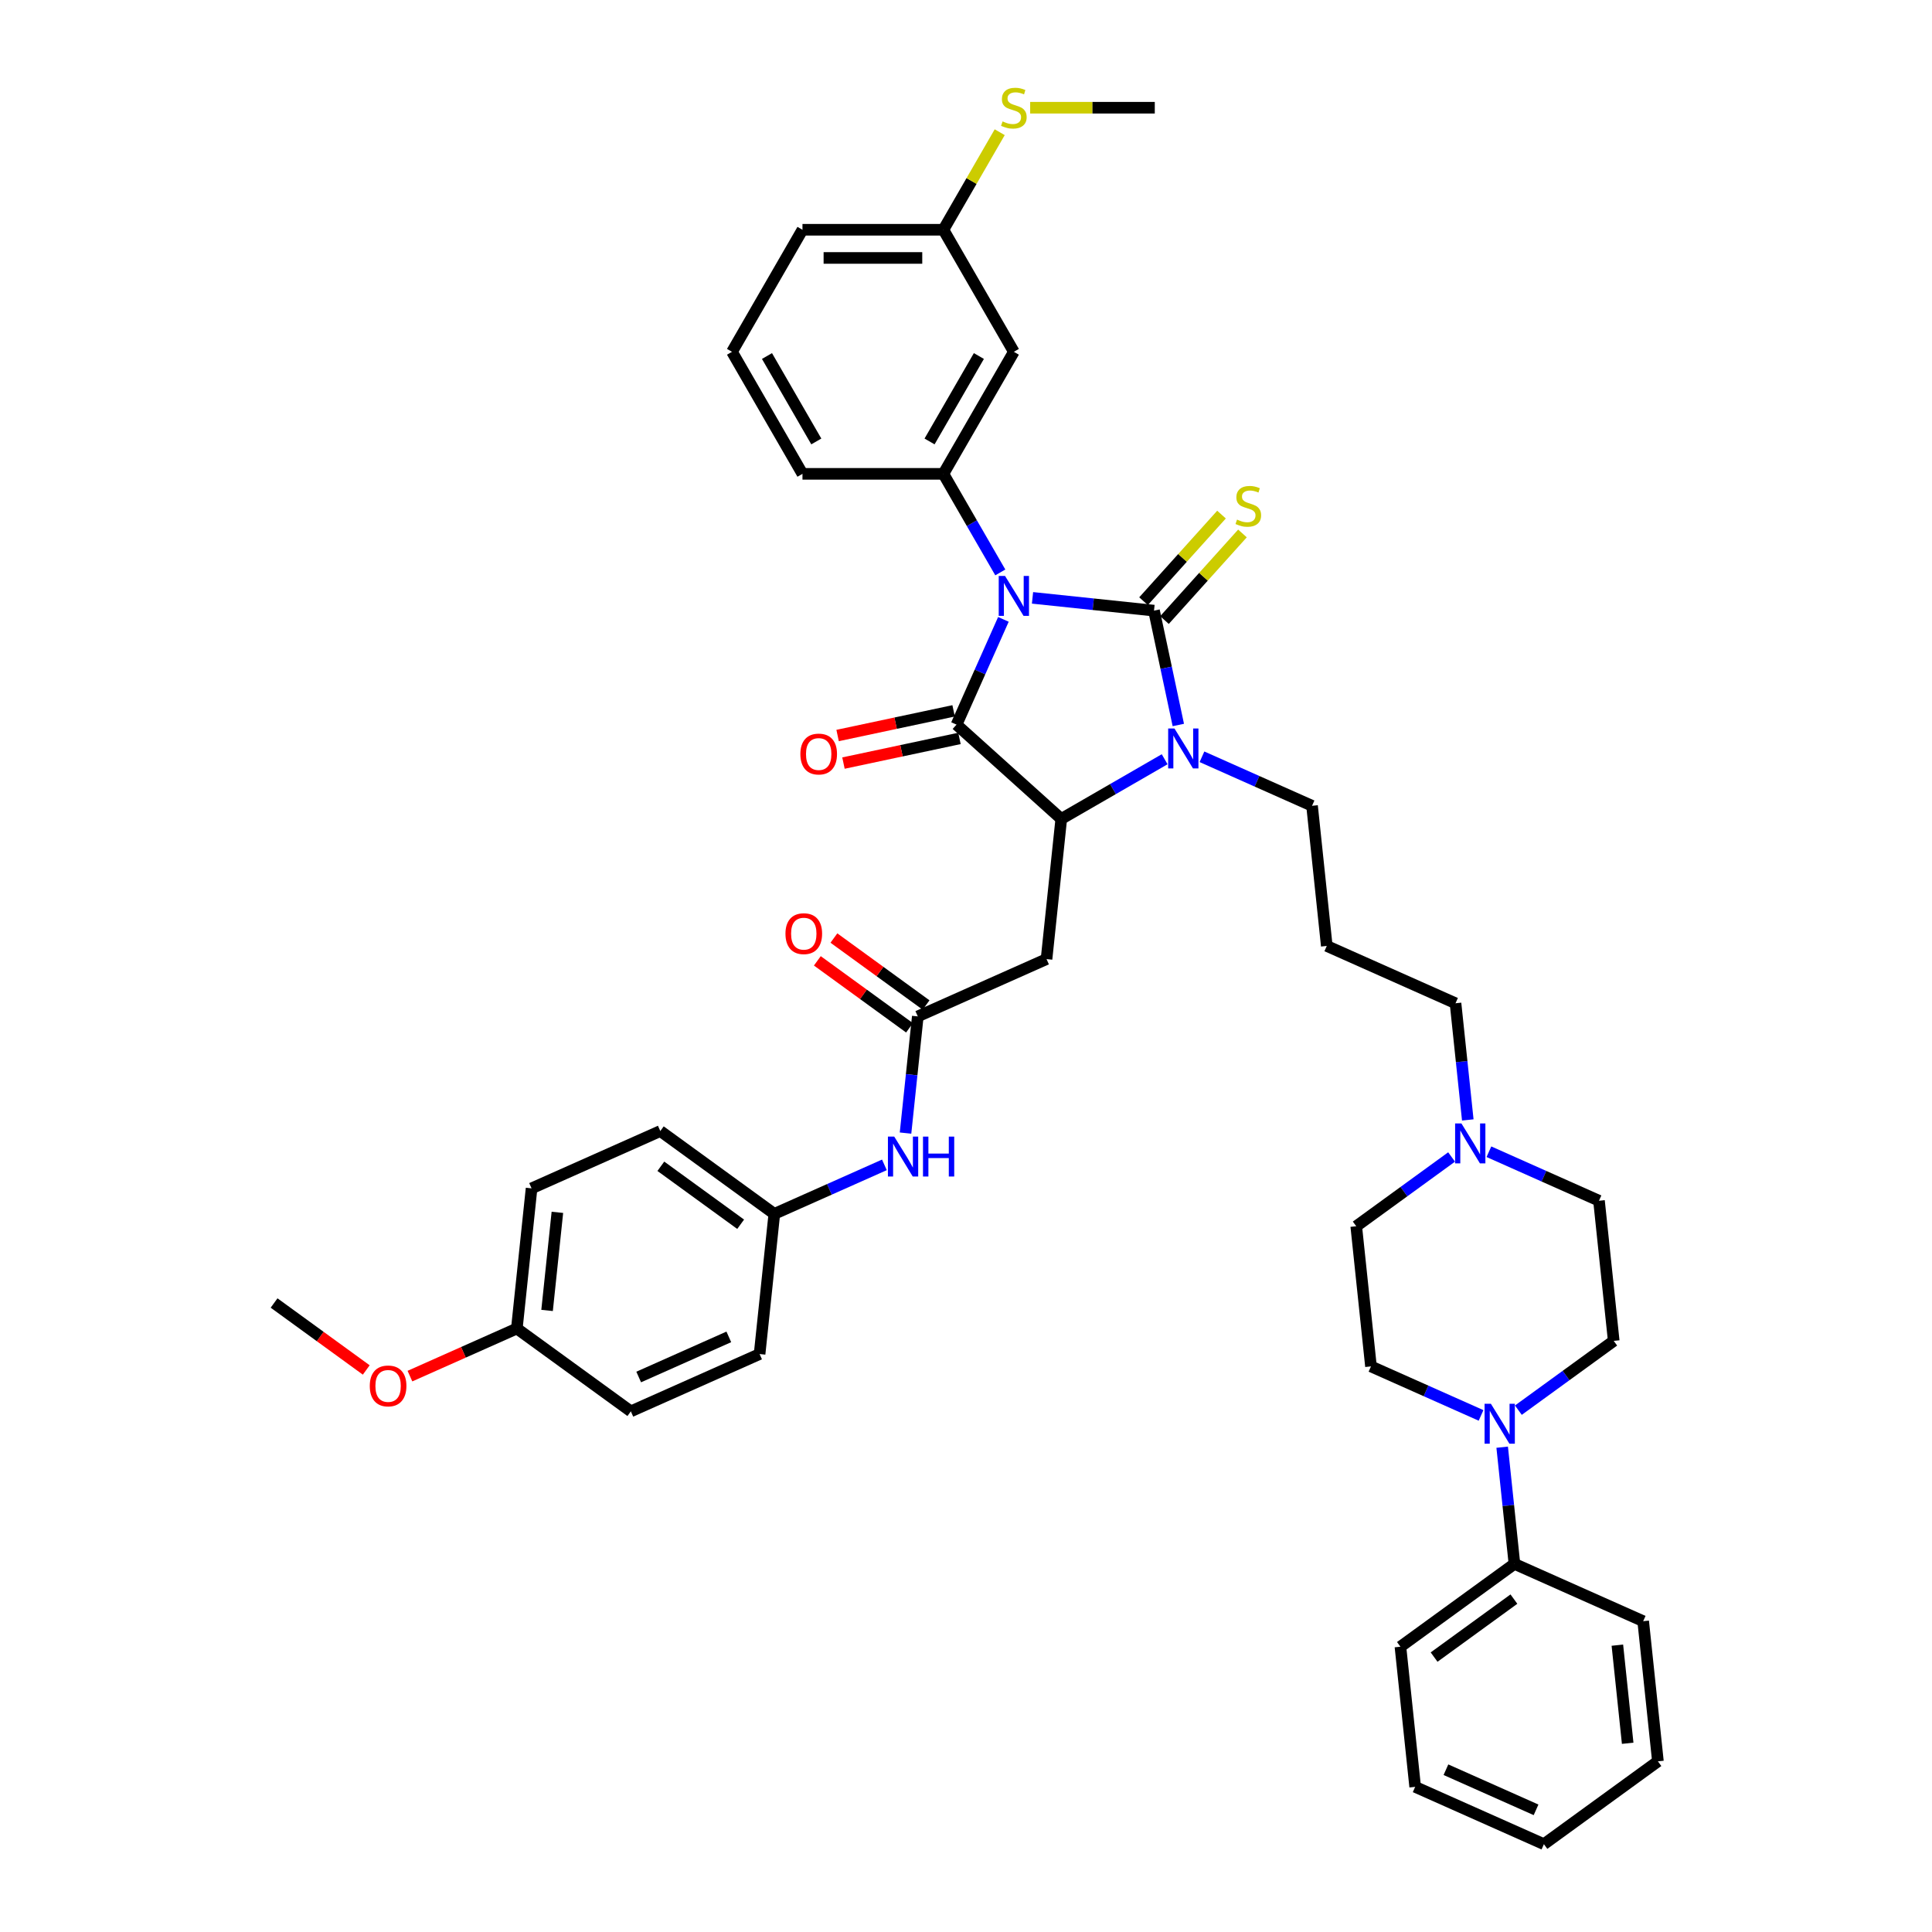 <?xml version='1.0' encoding='iso-8859-1'?>
<svg version='1.1' baseProfile='full'
              xmlns='http://www.w3.org/2000/svg'
                      xmlns:rdkit='http://www.rdkit.org/xml'
                      xmlns:xlink='http://www.w3.org/1999/xlink'
                  xml:space='preserve'
width='1000px' height='1000px' viewBox='0 0 1000 1000'>
<!-- END OF HEADER -->
<rect style='opacity:1.0;fill:#FFFFFF;stroke:none' width='1000' height='1000' x='0' y='0'> </rect>
<path class='bond-0' d='M 534.427,309.45 L 565.87,312.754' style='fill:none;fill-rule:evenodd;stroke:#0000FF;stroke-width:6px;stroke-linecap:butt;stroke-linejoin:miter;stroke-opacity:1' />
<path class='bond-0' d='M 565.87,312.754 L 597.313,316.059' style='fill:none;fill-rule:evenodd;stroke:#000000;stroke-width:6px;stroke-linecap:butt;stroke-linejoin:miter;stroke-opacity:1' />
<path class='bond-1' d='M 519.359,320.587 L 507.23,347.829' style='fill:none;fill-rule:evenodd;stroke:#0000FF;stroke-width:6px;stroke-linecap:butt;stroke-linejoin:miter;stroke-opacity:1' />
<path class='bond-1' d='M 507.23,347.829 L 495.101,375.071' style='fill:none;fill-rule:evenodd;stroke:#000000;stroke-width:6px;stroke-linecap:butt;stroke-linejoin:miter;stroke-opacity:1' />
<path class='bond-4' d='M 517.753,296.282 L 503.026,270.773' style='fill:none;fill-rule:evenodd;stroke:#0000FF;stroke-width:6px;stroke-linecap:butt;stroke-linejoin:miter;stroke-opacity:1' />
<path class='bond-4' d='M 503.026,270.773 L 488.298,245.264' style='fill:none;fill-rule:evenodd;stroke:#000000;stroke-width:6px;stroke-linecap:butt;stroke-linejoin:miter;stroke-opacity:1' />
<path class='bond-2' d='M 597.313,316.059 L 603.604,345.657' style='fill:none;fill-rule:evenodd;stroke:#000000;stroke-width:6px;stroke-linecap:butt;stroke-linejoin:miter;stroke-opacity:1' />
<path class='bond-2' d='M 603.604,345.657 L 609.895,375.255' style='fill:none;fill-rule:evenodd;stroke:#0000FF;stroke-width:6px;stroke-linecap:butt;stroke-linejoin:miter;stroke-opacity:1' />
<path class='bond-8' d='M 602.733,320.94 L 622.914,298.527' style='fill:none;fill-rule:evenodd;stroke:#000000;stroke-width:6px;stroke-linecap:butt;stroke-linejoin:miter;stroke-opacity:1' />
<path class='bond-8' d='M 622.914,298.527 L 643.095,276.114' style='fill:none;fill-rule:evenodd;stroke:#CCCC00;stroke-width:6px;stroke-linecap:butt;stroke-linejoin:miter;stroke-opacity:1' />
<path class='bond-8' d='M 591.892,311.178 L 612.073,288.765' style='fill:none;fill-rule:evenodd;stroke:#000000;stroke-width:6px;stroke-linecap:butt;stroke-linejoin:miter;stroke-opacity:1' />
<path class='bond-8' d='M 612.073,288.765 L 632.253,266.352' style='fill:none;fill-rule:evenodd;stroke:#CCCC00;stroke-width:6px;stroke-linecap:butt;stroke-linejoin:miter;stroke-opacity:1' />
<path class='bond-3' d='M 495.101,375.071 L 549.308,423.879' style='fill:none;fill-rule:evenodd;stroke:#000000;stroke-width:6px;stroke-linecap:butt;stroke-linejoin:miter;stroke-opacity:1' />
<path class='bond-11' d='M 493.585,367.936 L 463.563,374.317' style='fill:none;fill-rule:evenodd;stroke:#000000;stroke-width:6px;stroke-linecap:butt;stroke-linejoin:miter;stroke-opacity:1' />
<path class='bond-11' d='M 463.563,374.317 L 433.542,380.698' style='fill:none;fill-rule:evenodd;stroke:#FF0000;stroke-width:6px;stroke-linecap:butt;stroke-linejoin:miter;stroke-opacity:1' />
<path class='bond-11' d='M 496.618,382.206 L 466.596,388.587' style='fill:none;fill-rule:evenodd;stroke:#000000;stroke-width:6px;stroke-linecap:butt;stroke-linejoin:miter;stroke-opacity:1' />
<path class='bond-11' d='M 466.596,388.587 L 436.575,394.968' style='fill:none;fill-rule:evenodd;stroke:#FF0000;stroke-width:6px;stroke-linecap:butt;stroke-linejoin:miter;stroke-opacity:1' />
<path class='bond-17' d='M 622.136,391.708 L 650.625,404.392' style='fill:none;fill-rule:evenodd;stroke:#0000FF;stroke-width:6px;stroke-linecap:butt;stroke-linejoin:miter;stroke-opacity:1' />
<path class='bond-17' d='M 650.625,404.392 L 679.115,417.076' style='fill:none;fill-rule:evenodd;stroke:#000000;stroke-width:6px;stroke-linecap:butt;stroke-linejoin:miter;stroke-opacity:1' />
<path class='bond-41' d='M 602.821,392.984 L 576.064,408.431' style='fill:none;fill-rule:evenodd;stroke:#0000FF;stroke-width:6px;stroke-linecap:butt;stroke-linejoin:miter;stroke-opacity:1' />
<path class='bond-41' d='M 576.064,408.431 L 549.308,423.879' style='fill:none;fill-rule:evenodd;stroke:#000000;stroke-width:6px;stroke-linecap:butt;stroke-linejoin:miter;stroke-opacity:1' />
<path class='bond-5' d='M 549.308,423.879 L 541.683,496.422' style='fill:none;fill-rule:evenodd;stroke:#000000;stroke-width:6px;stroke-linecap:butt;stroke-linejoin:miter;stroke-opacity:1' />
<path class='bond-9' d='M 488.298,245.264 L 524.77,182.094' style='fill:none;fill-rule:evenodd;stroke:#000000;stroke-width:6px;stroke-linecap:butt;stroke-linejoin:miter;stroke-opacity:1' />
<path class='bond-9' d='M 481.135,228.495 L 506.665,184.276' style='fill:none;fill-rule:evenodd;stroke:#000000;stroke-width:6px;stroke-linecap:butt;stroke-linejoin:miter;stroke-opacity:1' />
<path class='bond-25' d='M 488.298,245.264 L 415.356,245.264' style='fill:none;fill-rule:evenodd;stroke:#000000;stroke-width:6px;stroke-linecap:butt;stroke-linejoin:miter;stroke-opacity:1' />
<path class='bond-7' d='M 541.683,496.422 L 475.047,526.09' style='fill:none;fill-rule:evenodd;stroke:#000000;stroke-width:6px;stroke-linecap:butt;stroke-linejoin:miter;stroke-opacity:1' />
<path class='bond-6' d='M 785.907,729.9 L 810.584,711.971' style='fill:none;fill-rule:evenodd;stroke:#0000FF;stroke-width:6px;stroke-linecap:butt;stroke-linejoin:miter;stroke-opacity:1' />
<path class='bond-6' d='M 810.584,711.971 L 835.261,694.042' style='fill:none;fill-rule:evenodd;stroke:#000000;stroke-width:6px;stroke-linecap:butt;stroke-linejoin:miter;stroke-opacity:1' />
<path class='bond-15' d='M 777.526,749.069 L 780.7,779.264' style='fill:none;fill-rule:evenodd;stroke:#0000FF;stroke-width:6px;stroke-linecap:butt;stroke-linejoin:miter;stroke-opacity:1' />
<path class='bond-15' d='M 780.7,779.264 L 783.874,809.459' style='fill:none;fill-rule:evenodd;stroke:#000000;stroke-width:6px;stroke-linecap:butt;stroke-linejoin:miter;stroke-opacity:1' />
<path class='bond-44' d='M 766.592,732.617 L 738.102,719.932' style='fill:none;fill-rule:evenodd;stroke:#0000FF;stroke-width:6px;stroke-linecap:butt;stroke-linejoin:miter;stroke-opacity:1' />
<path class='bond-44' d='M 738.102,719.932 L 709.613,707.248' style='fill:none;fill-rule:evenodd;stroke:#000000;stroke-width:6px;stroke-linecap:butt;stroke-linejoin:miter;stroke-opacity:1' />
<path class='bond-12' d='M 475.047,526.09 L 471.873,556.286' style='fill:none;fill-rule:evenodd;stroke:#000000;stroke-width:6px;stroke-linecap:butt;stroke-linejoin:miter;stroke-opacity:1' />
<path class='bond-12' d='M 471.873,556.286 L 468.7,586.481' style='fill:none;fill-rule:evenodd;stroke:#0000FF;stroke-width:6px;stroke-linecap:butt;stroke-linejoin:miter;stroke-opacity:1' />
<path class='bond-16' d='M 479.335,520.189 L 455.482,502.859' style='fill:none;fill-rule:evenodd;stroke:#000000;stroke-width:6px;stroke-linecap:butt;stroke-linejoin:miter;stroke-opacity:1' />
<path class='bond-16' d='M 455.482,502.859 L 431.629,485.529' style='fill:none;fill-rule:evenodd;stroke:#FF0000;stroke-width:6px;stroke-linecap:butt;stroke-linejoin:miter;stroke-opacity:1' />
<path class='bond-16' d='M 470.76,531.992 L 446.907,514.661' style='fill:none;fill-rule:evenodd;stroke:#000000;stroke-width:6px;stroke-linecap:butt;stroke-linejoin:miter;stroke-opacity:1' />
<path class='bond-16' d='M 446.907,514.661 L 423.054,497.331' style='fill:none;fill-rule:evenodd;stroke:#FF0000;stroke-width:6px;stroke-linecap:butt;stroke-linejoin:miter;stroke-opacity:1' />
<path class='bond-20' d='M 524.77,182.094 L 488.298,118.924' style='fill:none;fill-rule:evenodd;stroke:#000000;stroke-width:6px;stroke-linecap:butt;stroke-linejoin:miter;stroke-opacity:1' />
<path class='bond-10' d='M 759.723,579.678 L 756.549,549.483' style='fill:none;fill-rule:evenodd;stroke:#0000FF;stroke-width:6px;stroke-linecap:butt;stroke-linejoin:miter;stroke-opacity:1' />
<path class='bond-10' d='M 756.549,549.483 L 753.375,519.288' style='fill:none;fill-rule:evenodd;stroke:#000000;stroke-width:6px;stroke-linecap:butt;stroke-linejoin:miter;stroke-opacity:1' />
<path class='bond-18' d='M 751.342,598.847 L 726.665,616.776' style='fill:none;fill-rule:evenodd;stroke:#0000FF;stroke-width:6px;stroke-linecap:butt;stroke-linejoin:miter;stroke-opacity:1' />
<path class='bond-18' d='M 726.665,616.776 L 701.988,634.705' style='fill:none;fill-rule:evenodd;stroke:#000000;stroke-width:6px;stroke-linecap:butt;stroke-linejoin:miter;stroke-opacity:1' />
<path class='bond-19' d='M 770.658,596.13 L 799.147,608.815' style='fill:none;fill-rule:evenodd;stroke:#0000FF;stroke-width:6px;stroke-linecap:butt;stroke-linejoin:miter;stroke-opacity:1' />
<path class='bond-19' d='M 799.147,608.815 L 827.636,621.499' style='fill:none;fill-rule:evenodd;stroke:#000000;stroke-width:6px;stroke-linecap:butt;stroke-linejoin:miter;stroke-opacity:1' />
<path class='bond-21' d='M 457.765,602.933 L 429.276,615.618' style='fill:none;fill-rule:evenodd;stroke:#0000FF;stroke-width:6px;stroke-linecap:butt;stroke-linejoin:miter;stroke-opacity:1' />
<path class='bond-21' d='M 429.276,615.618 L 400.786,628.302' style='fill:none;fill-rule:evenodd;stroke:#000000;stroke-width:6px;stroke-linecap:butt;stroke-linejoin:miter;stroke-opacity:1' />
<path class='bond-13' d='M 709.613,707.248 L 701.988,634.705' style='fill:none;fill-rule:evenodd;stroke:#000000;stroke-width:6px;stroke-linecap:butt;stroke-linejoin:miter;stroke-opacity:1' />
<path class='bond-14' d='M 835.261,694.042 L 827.636,621.499' style='fill:none;fill-rule:evenodd;stroke:#000000;stroke-width:6px;stroke-linecap:butt;stroke-linejoin:miter;stroke-opacity:1' />
<path class='bond-33' d='M 783.874,809.459 L 724.862,852.334' style='fill:none;fill-rule:evenodd;stroke:#000000;stroke-width:6px;stroke-linecap:butt;stroke-linejoin:miter;stroke-opacity:1' />
<path class='bond-33' d='M 783.597,827.693 L 742.289,857.705' style='fill:none;fill-rule:evenodd;stroke:#000000;stroke-width:6px;stroke-linecap:butt;stroke-linejoin:miter;stroke-opacity:1' />
<path class='bond-34' d='M 783.874,809.459 L 850.51,839.128' style='fill:none;fill-rule:evenodd;stroke:#000000;stroke-width:6px;stroke-linecap:butt;stroke-linejoin:miter;stroke-opacity:1' />
<path class='bond-22' d='M 679.115,417.076 L 686.739,489.619' style='fill:none;fill-rule:evenodd;stroke:#000000;stroke-width:6px;stroke-linecap:butt;stroke-linejoin:miter;stroke-opacity:1' />
<path class='bond-23' d='M 488.298,118.924 L 502.874,93.678' style='fill:none;fill-rule:evenodd;stroke:#000000;stroke-width:6px;stroke-linecap:butt;stroke-linejoin:miter;stroke-opacity:1' />
<path class='bond-23' d='M 502.874,93.678 L 517.45,68.431' style='fill:none;fill-rule:evenodd;stroke:#CCCC00;stroke-width:6px;stroke-linecap:butt;stroke-linejoin:miter;stroke-opacity:1' />
<path class='bond-42' d='M 488.298,118.924 L 415.356,118.924' style='fill:none;fill-rule:evenodd;stroke:#000000;stroke-width:6px;stroke-linecap:butt;stroke-linejoin:miter;stroke-opacity:1' />
<path class='bond-42' d='M 477.357,133.513 L 426.297,133.513' style='fill:none;fill-rule:evenodd;stroke:#000000;stroke-width:6px;stroke-linecap:butt;stroke-linejoin:miter;stroke-opacity:1' />
<path class='bond-27' d='M 400.786,628.302 L 393.162,700.845' style='fill:none;fill-rule:evenodd;stroke:#000000;stroke-width:6px;stroke-linecap:butt;stroke-linejoin:miter;stroke-opacity:1' />
<path class='bond-28' d='M 400.786,628.302 L 341.774,585.427' style='fill:none;fill-rule:evenodd;stroke:#000000;stroke-width:6px;stroke-linecap:butt;stroke-linejoin:miter;stroke-opacity:1' />
<path class='bond-28' d='M 383.359,633.673 L 342.051,603.661' style='fill:none;fill-rule:evenodd;stroke:#000000;stroke-width:6px;stroke-linecap:butt;stroke-linejoin:miter;stroke-opacity:1' />
<path class='bond-26' d='M 686.739,489.619 L 753.375,519.288' style='fill:none;fill-rule:evenodd;stroke:#000000;stroke-width:6px;stroke-linecap:butt;stroke-linejoin:miter;stroke-opacity:1' />
<path class='bond-36' d='M 533.216,55.754 L 565.464,55.754' style='fill:none;fill-rule:evenodd;stroke:#CCCC00;stroke-width:6px;stroke-linecap:butt;stroke-linejoin:miter;stroke-opacity:1' />
<path class='bond-36' d='M 565.464,55.754 L 597.712,55.754' style='fill:none;fill-rule:evenodd;stroke:#000000;stroke-width:6px;stroke-linecap:butt;stroke-linejoin:miter;stroke-opacity:1' />
<path class='bond-24' d='M 267.513,687.639 L 275.138,615.096' style='fill:none;fill-rule:evenodd;stroke:#000000;stroke-width:6px;stroke-linecap:butt;stroke-linejoin:miter;stroke-opacity:1' />
<path class='bond-24' d='M 283.166,678.282 L 288.503,627.502' style='fill:none;fill-rule:evenodd;stroke:#000000;stroke-width:6px;stroke-linecap:butt;stroke-linejoin:miter;stroke-opacity:1' />
<path class='bond-31' d='M 267.513,687.639 L 239.848,699.956' style='fill:none;fill-rule:evenodd;stroke:#000000;stroke-width:6px;stroke-linecap:butt;stroke-linejoin:miter;stroke-opacity:1' />
<path class='bond-31' d='M 239.848,699.956 L 212.183,712.273' style='fill:none;fill-rule:evenodd;stroke:#FF0000;stroke-width:6px;stroke-linecap:butt;stroke-linejoin:miter;stroke-opacity:1' />
<path class='bond-43' d='M 267.513,687.639 L 326.525,730.513' style='fill:none;fill-rule:evenodd;stroke:#000000;stroke-width:6px;stroke-linecap:butt;stroke-linejoin:miter;stroke-opacity:1' />
<path class='bond-32' d='M 415.356,245.264 L 378.884,182.094' style='fill:none;fill-rule:evenodd;stroke:#000000;stroke-width:6px;stroke-linecap:butt;stroke-linejoin:miter;stroke-opacity:1' />
<path class='bond-32' d='M 422.519,228.495 L 396.989,184.276' style='fill:none;fill-rule:evenodd;stroke:#000000;stroke-width:6px;stroke-linecap:butt;stroke-linejoin:miter;stroke-opacity:1' />
<path class='bond-30' d='M 393.162,700.845 L 326.525,730.513' style='fill:none;fill-rule:evenodd;stroke:#000000;stroke-width:6px;stroke-linecap:butt;stroke-linejoin:miter;stroke-opacity:1' />
<path class='bond-30' d='M 377.232,691.968 L 330.587,712.736' style='fill:none;fill-rule:evenodd;stroke:#000000;stroke-width:6px;stroke-linecap:butt;stroke-linejoin:miter;stroke-opacity:1' />
<path class='bond-29' d='M 341.774,585.427 L 275.138,615.096' style='fill:none;fill-rule:evenodd;stroke:#000000;stroke-width:6px;stroke-linecap:butt;stroke-linejoin:miter;stroke-opacity:1' />
<path class='bond-37' d='M 189.571,709.093 L 165.718,691.763' style='fill:none;fill-rule:evenodd;stroke:#FF0000;stroke-width:6px;stroke-linecap:butt;stroke-linejoin:miter;stroke-opacity:1' />
<path class='bond-37' d='M 165.718,691.763 L 141.865,674.432' style='fill:none;fill-rule:evenodd;stroke:#000000;stroke-width:6px;stroke-linecap:butt;stroke-linejoin:miter;stroke-opacity:1' />
<path class='bond-35' d='M 378.884,182.094 L 415.356,118.924' style='fill:none;fill-rule:evenodd;stroke:#000000;stroke-width:6px;stroke-linecap:butt;stroke-linejoin:miter;stroke-opacity:1' />
<path class='bond-38' d='M 724.862,852.334 L 732.487,924.877' style='fill:none;fill-rule:evenodd;stroke:#000000;stroke-width:6px;stroke-linecap:butt;stroke-linejoin:miter;stroke-opacity:1' />
<path class='bond-39' d='M 850.51,839.128 L 858.135,911.671' style='fill:none;fill-rule:evenodd;stroke:#000000;stroke-width:6px;stroke-linecap:butt;stroke-linejoin:miter;stroke-opacity:1' />
<path class='bond-39' d='M 837.145,851.534 L 842.482,902.314' style='fill:none;fill-rule:evenodd;stroke:#000000;stroke-width:6px;stroke-linecap:butt;stroke-linejoin:miter;stroke-opacity:1' />
<path class='bond-45' d='M 732.487,924.877 L 799.123,954.545' style='fill:none;fill-rule:evenodd;stroke:#000000;stroke-width:6px;stroke-linecap:butt;stroke-linejoin:miter;stroke-opacity:1' />
<path class='bond-45' d='M 748.416,916 L 795.061,936.768' style='fill:none;fill-rule:evenodd;stroke:#000000;stroke-width:6px;stroke-linecap:butt;stroke-linejoin:miter;stroke-opacity:1' />
<path class='bond-40' d='M 858.135,911.671 L 799.123,954.545' style='fill:none;fill-rule:evenodd;stroke:#000000;stroke-width:6px;stroke-linecap:butt;stroke-linejoin:miter;stroke-opacity:1' />
<path  class='atom-0' d='M 520.203 298.106
L 526.972 309.047
Q 527.643 310.127, 528.723 312.082
Q 529.803 314.037, 529.861 314.153
L 529.861 298.106
L 532.604 298.106
L 532.604 318.763
L 529.773 318.763
L 522.508 306.801
Q 521.662 305.4, 520.758 303.795
Q 519.882 302.191, 519.62 301.695
L 519.62 318.763
L 516.936 318.763
L 516.936 298.106
L 520.203 298.106
' fill='#0000FF'/>
<path  class='atom-3' d='M 607.912 377.079
L 614.681 388.02
Q 615.352 389.1, 616.432 391.055
Q 617.511 393.01, 617.57 393.126
L 617.57 377.079
L 620.312 377.079
L 620.312 397.736
L 617.482 397.736
L 610.217 385.774
Q 609.371 384.373, 608.466 382.769
Q 607.591 381.164, 607.328 380.668
L 607.328 397.736
L 604.644 397.736
L 604.644 377.079
L 607.912 377.079
' fill='#0000FF'/>
<path  class='atom-7' d='M 771.683 726.588
L 778.452 737.529
Q 779.123 738.609, 780.203 740.564
Q 781.282 742.518, 781.341 742.635
L 781.341 726.588
L 784.083 726.588
L 784.083 747.245
L 781.253 747.245
L 773.988 735.283
Q 773.142 733.882, 772.237 732.277
Q 771.362 730.673, 771.099 730.177
L 771.099 747.245
L 768.415 747.245
L 768.415 726.588
L 771.683 726.588
' fill='#0000FF'/>
<path  class='atom-9' d='M 640.285 268.942
Q 640.519 269.03, 641.482 269.438
Q 642.444 269.847, 643.495 270.109
Q 644.574 270.343, 645.625 270.343
Q 647.58 270.343, 648.717 269.409
Q 649.855 268.446, 649.855 266.783
Q 649.855 265.645, 649.272 264.945
Q 648.717 264.245, 647.842 263.865
Q 646.967 263.486, 645.508 263.048
Q 643.67 262.494, 642.561 261.969
Q 641.482 261.444, 640.694 260.335
Q 639.935 259.226, 639.935 257.359
Q 639.935 254.762, 641.686 253.157
Q 643.466 251.553, 646.967 251.553
Q 649.359 251.553, 652.073 252.691
L 651.402 254.937
Q 648.922 253.916, 647.054 253.916
Q 645.041 253.916, 643.932 254.762
Q 642.824 255.579, 642.853 257.009
Q 642.853 258.118, 643.407 258.789
Q 643.991 259.46, 644.808 259.839
Q 645.654 260.218, 647.054 260.656
Q 648.922 261.239, 650.03 261.823
Q 651.139 262.407, 651.927 263.603
Q 652.744 264.77, 652.744 266.783
Q 652.744 269.642, 650.818 271.189
Q 648.922 272.706, 645.741 272.706
Q 643.903 272.706, 642.503 272.298
Q 641.131 271.918, 639.497 271.247
L 640.285 268.942
' fill='#CCCC00'/>
<path  class='atom-11' d='M 756.434 581.502
L 763.203 592.443
Q 763.874 593.523, 764.954 595.478
Q 766.033 597.433, 766.091 597.549
L 766.091 581.502
L 768.834 581.502
L 768.834 602.159
L 766.004 602.159
L 758.739 590.197
Q 757.893 588.796, 756.988 587.191
Q 756.113 585.587, 755.85 585.091
L 755.85 602.159
L 753.166 602.159
L 753.166 581.502
L 756.434 581.502
' fill='#0000FF'/>
<path  class='atom-12' d='M 414.27 390.295
Q 414.27 385.335, 416.721 382.563
Q 419.172 379.791, 423.753 379.791
Q 428.333 379.791, 430.784 382.563
Q 433.235 385.335, 433.235 390.295
Q 433.235 395.313, 430.755 398.173
Q 428.275 401.003, 423.753 401.003
Q 419.201 401.003, 416.721 398.173
Q 414.27 395.342, 414.27 390.295
M 423.753 398.669
Q 426.904 398.669, 428.596 396.568
Q 430.317 394.438, 430.317 390.295
Q 430.317 386.239, 428.596 384.197
Q 426.904 382.125, 423.753 382.125
Q 420.601 382.125, 418.88 384.168
Q 417.188 386.21, 417.188 390.295
Q 417.188 394.467, 418.88 396.568
Q 420.601 398.669, 423.753 398.669
' fill='#FF0000'/>
<path  class='atom-13' d='M 462.856 588.305
L 469.625 599.246
Q 470.296 600.326, 471.376 602.281
Q 472.456 604.235, 472.514 604.352
L 472.514 588.305
L 475.257 588.305
L 475.257 608.962
L 472.426 608.962
L 465.161 596.999
Q 464.315 595.599, 463.411 593.994
Q 462.535 592.39, 462.273 591.893
L 462.273 608.962
L 459.588 608.962
L 459.588 588.305
L 462.856 588.305
' fill='#0000FF'/>
<path  class='atom-13' d='M 477.737 588.305
L 480.538 588.305
L 480.538 597.087
L 491.1 597.087
L 491.1 588.305
L 493.901 588.305
L 493.901 608.962
L 491.1 608.962
L 491.1 599.421
L 480.538 599.421
L 480.538 608.962
L 477.737 608.962
L 477.737 588.305
' fill='#0000FF'/>
<path  class='atom-17' d='M 406.553 483.274
Q 406.553 478.314, 409.004 475.542
Q 411.455 472.77, 416.035 472.77
Q 420.616 472.77, 423.067 475.542
Q 425.518 478.314, 425.518 483.274
Q 425.518 488.293, 423.038 491.152
Q 420.558 493.982, 416.035 493.982
Q 411.484 493.982, 409.004 491.152
Q 406.553 488.322, 406.553 483.274
M 416.035 491.648
Q 419.186 491.648, 420.879 489.547
Q 422.6 487.417, 422.6 483.274
Q 422.6 479.219, 420.879 477.176
Q 419.186 475.105, 416.035 475.105
Q 412.884 475.105, 411.163 477.147
Q 409.47 479.189, 409.47 483.274
Q 409.47 487.446, 411.163 489.547
Q 412.884 491.648, 416.035 491.648
' fill='#FF0000'/>
<path  class='atom-24' d='M 518.934 62.844
Q 519.168 62.932, 520.13 63.34
Q 521.093 63.748, 522.144 64.011
Q 523.223 64.245, 524.274 64.245
Q 526.228 64.245, 527.366 63.311
Q 528.504 62.348, 528.504 60.685
Q 528.504 59.547, 527.921 58.847
Q 527.366 58.147, 526.491 57.767
Q 525.616 57.388, 524.157 56.95
Q 522.319 56.396, 521.21 55.871
Q 520.13 55.346, 519.343 54.237
Q 518.584 53.128, 518.584 51.261
Q 518.584 48.664, 520.335 47.059
Q 522.114 45.455, 525.616 45.455
Q 528.008 45.455, 530.722 46.592
L 530.051 48.839
Q 527.571 47.818, 525.703 47.818
Q 523.69 47.818, 522.581 48.664
Q 521.473 49.481, 521.502 50.911
Q 521.502 52.019, 522.056 52.69
Q 522.64 53.361, 523.457 53.741
Q 524.303 54.12, 525.703 54.558
Q 527.571 55.141, 528.679 55.725
Q 529.788 56.308, 530.576 57.505
Q 531.393 58.672, 531.393 60.685
Q 531.393 63.544, 529.467 65.091
Q 527.571 66.608, 524.39 66.608
Q 522.552 66.608, 521.152 66.199
Q 519.78 65.82, 518.146 65.149
L 518.934 62.844
' fill='#CCCC00'/>
<path  class='atom-32' d='M 191.395 717.365
Q 191.395 712.405, 193.845 709.633
Q 196.296 706.862, 200.877 706.862
Q 205.458 706.862, 207.909 709.633
Q 210.36 712.405, 210.36 717.365
Q 210.36 722.384, 207.88 725.243
Q 205.4 728.073, 200.877 728.073
Q 196.325 728.073, 193.845 725.243
Q 191.395 722.413, 191.395 717.365
M 200.877 725.739
Q 204.028 725.739, 205.72 723.638
Q 207.442 721.509, 207.442 717.365
Q 207.442 713.31, 205.72 711.267
Q 204.028 709.196, 200.877 709.196
Q 197.726 709.196, 196.005 711.238
Q 194.312 713.281, 194.312 717.365
Q 194.312 721.538, 196.005 723.638
Q 197.726 725.739, 200.877 725.739
' fill='#FF0000'/>
</svg>
